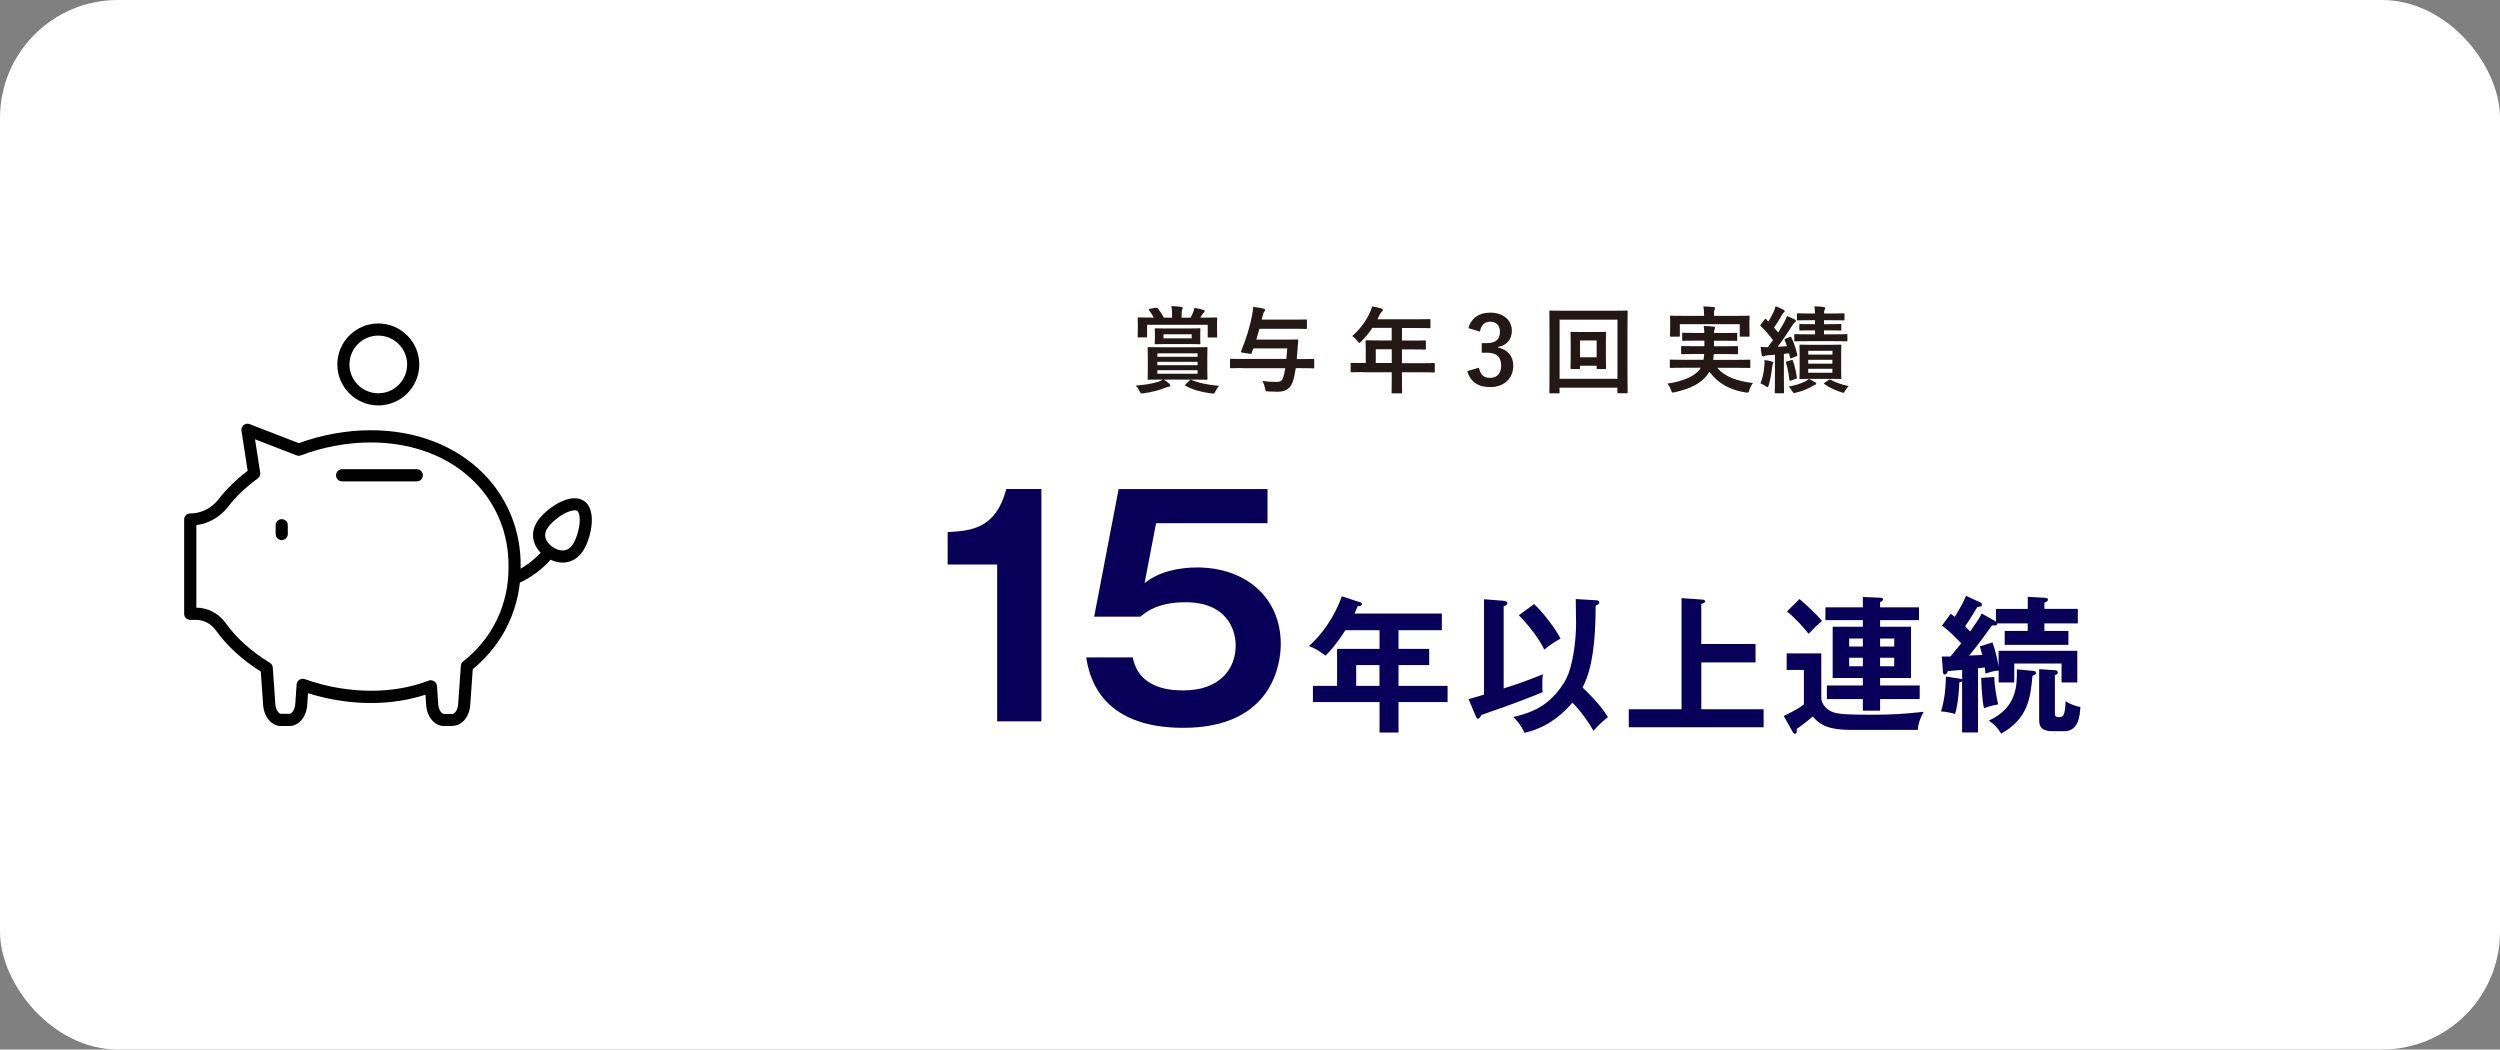 <?xml version="1.0" encoding="UTF-8"?><svg id="text" xmlns="http://www.w3.org/2000/svg" viewBox="0 0 424 178"><rect x="0" y="0" width="424" height="178" fill="#808080" stroke="none"/><rect width="424" height="178" rx="20" ry="20" fill="#fff"/><path d="M197.4,64.39c.37.24.59.42.9.67.18.16.18.26.18.35,0,.08-.1.16-.27.19-.19.03-.35.08-.67.19-.91.4-2.13.7-3.55.91-.14.02-.27.03-.34.03-.19,0-.24-.1-.4-.42-.16-.34-.4-.69-.64-.91,1.49-.13,2.83-.32,3.78-.64.21-.06.58-.22.83-.38h-.21c-1.54,0-2.1.03-2.19.03-.16,0-.18-.02-.18-.18,0-.1.03-.51.03-1.46v-2.26c0-.94-.03-1.36-.03-1.46,0-.16.02-.18.18-.18.1,0,.66.03,2.11.03h5.46c1.55,0,2.11-.03,2.21-.03.18,0,.19.02.19.18,0,.1-.03.51-.03,1.46v2.26c0,.94.03,1.36.03,1.46,0,.16-.02.18-.19.18-.1,0-.66-.03-2.21-.03h-4.98ZM196.02,52.22c.21-.03.26-.03.35.08.35.45.75,1.04,1.02,1.58h1.39v-.43c0-.74-.02-1.12-.11-1.54.59.02,1.1.06,1.67.13.14.02.24.1.24.18,0,.13-.03.21-.1.32-.06.16-.08.43-.08,1.04v.3h1.52c.16-.26.26-.51.4-.82.1-.22.18-.46.26-.85.53.08,1.06.21,1.52.35.13.05.21.13.21.21,0,.13-.06.19-.16.27-.13.1-.21.22-.29.35-.1.18-.19.34-.29.48h.56c1.49,0,2.02-.03,2.13-.03.16,0,.18.02.18.18,0,.1-.03.37-.03.75v.62c0,1.34.03,1.57.03,1.65,0,.18-.02.19-.18.19h-1.25c-.16,0-.18-.02-.18-.19v-1.95h-10.28v1.95c0,.16-.02.18-.18.18h-1.23c-.18,0-.19-.02-.19-.18,0-.1.03-.32.03-1.65v-.5c0-.51-.03-.77-.03-.88,0-.16.02-.18.19-.18.1,0,.64.03,2.11.03h.43c-.22-.4-.51-.86-.78-1.22-.11-.14-.1-.22.11-.26l.99-.19ZM201.38,55.71c1.42,0,1.92-.03,2.02-.03.18,0,.19.02.19.18,0,.1-.03.27-.03.83v.67c0,.56.03.74.03.83,0,.18-.02.19-.19.19-.1,0-.59-.03-2.02-.03h-3.34c-1.41,0-1.91.03-2.02.03-.16,0-.18-.02-.18-.19,0-.1.03-.27.03-.83v-.67c0-.56-.03-.72-.03-.83,0-.16.02-.18.18-.18.11,0,.61.03,2.02.03h3.34ZM196.29,60.51h6.82v-.58h-6.82v.58ZM203.11,61.94v-.58h-6.82v.58h6.82ZM203.11,62.79h-6.82v.59h6.82v-.59ZM197.32,57.38h4.79v-.69h-4.79v.69ZM201.75,64.53c.16-.16.21-.16.34-.1,1.3.56,2.86.86,4.67,1.01-.21.21-.43.58-.61.91-.16.32-.22.4-.4.4-.08,0-.16,0-.35-.03-1.63-.22-3.14-.61-4.31-1.28-.14-.08-.13-.14.03-.3l.62-.61Z" fill="#231815"/><path d="M210.77,62.42c-1.42,0-1.9.03-2,.03-.16,0-.16-.02-.16-.18v-1.23c0-.18,0-.19.16-.19.1,0,.58.03,2,.03h7.39c.06-.53.11-1.12.16-1.79h-5.76c-.08.26-.18.51-.27.77-.06.16-.1.16-.32.14l-1.26-.19c-.24-.03-.27-.11-.21-.27.9-2.16,1.5-4.27,1.86-6.08.11-.67.16-1.04.18-1.41.67.06,1.2.16,1.75.29.21.05.27.13.27.22,0,.11-.06.21-.16.32-.11.14-.21.46-.37,1.14l-.05.19h5.41c1.49,0,1.99-.03,2.08-.03.16,0,.18.02.18.18v1.25c0,.16-.02.18-.18.18-.1,0-.59-.03-2.08-.03h-5.79c-.16.61-.34,1.22-.53,1.84h4.9c1.44,0,1.91-.03,2-.03.16,0,.21.05.21.21l-.14,1.7-.11,1.42h.82c1.41,0,1.89-.03,1.98-.03.16,0,.16.02.16.19v1.23c0,.16,0,.18-.16.18-.1,0-.58-.03-1.98-.03h-.99c-.13.88-.27,1.58-.48,2.21-.43,1.3-1.26,1.79-2.64,1.79-.42,0-.93-.02-1.49-.05-.5-.02-.51-.02-.61-.53-.08-.45-.24-.91-.43-1.25.98.13,1.52.16,2.27.16.59,0,1.01-.05,1.23-.7.13-.4.26-.93.37-1.63h-7.19Z" fill="#231815"/><path d="M231.25,63.11c-1.41,0-1.9.03-2,.03-.16,0-.18-.02-.18-.18v-1.26c0-.14.02-.16.18-.16.1,0,.59.03,2,.03h.38v-2.24c0-.91-.03-1.34-.03-1.44,0-.16.02-.18.19-.18.1,0,.64.03,2.19.03h2.05v-2.13h-3.28c-.53.8-1.15,1.57-1.87,2.29-.16.18-.26.26-.34.26s-.16-.1-.32-.3c-.3-.42-.59-.67-.9-.86,1.33-1.15,2.3-2.48,2.96-3.87.19-.4.34-.78.42-1.17.58.11,1.1.22,1.54.35.19.06.29.14.29.27s-.08.19-.19.3c-.13.11-.24.24-.4.58l-.32.69h6.61c1.55,0,2.1-.03,2.19-.03.16,0,.18.02.18.18v1.18c0,.16-.02.18-.18.18-.1,0-.64-.03-2.19-.03h-2.46v2.13h1.71c1.57,0,2.1-.03,2.19-.03.14,0,.16.02.16.18v1.2c0,.16-.02.18-.16.18-.1,0-.62-.03-2.19-.03h-1.71v2.34h3.39c1.41,0,1.9-.03,2-.03.16,0,.18.02.18.16v1.26c0,.16-.02.18-.18.18-.1,0-.59-.03-2-.03h-3.39v.78c0,1.68.03,2.53.03,2.61,0,.16-.02.18-.18.18h-1.42c-.18,0-.19-.02-.19-.18,0-.1.03-.93.03-2.61v-.78h-4.79ZM236.04,61.57v-2.34h-2.71v2.34h2.71Z" fill="#231815"/><path d="M249.04,55.66c.46-1.73,1.84-2.64,3.7-2.64,2.23,0,3.67,1.3,3.67,3.07,0,1.44-.86,2.5-2.34,2.75v.11c1.65.35,2.58,1.46,2.58,3.07,0,2.16-1.57,3.63-3.91,3.63-2.02,0-3.34-.82-3.89-2.71l1.97-.58c.27,1.23.85,1.73,1.91,1.73,1.15,0,1.87-.77,1.87-2.06,0-1.39-.66-2.21-2.37-2.21h-.93v-1.63h.85c1.6,0,2.24-.69,2.24-1.92,0-1.12-.66-1.71-1.68-1.71-.85,0-1.54.53-1.7,1.68l-1.97-.59Z" fill="#231815"/><path d="M264.51,66.53c0,.16-.02.18-.18.18h-1.38c-.16,0-.18-.02-.18-.18,0-.11.03-1.18.03-6.13v-3.15c0-3.19-.03-4.29-.03-4.4,0-.16.02-.18.18-.18.11,0,.64.03,2.14.03h8.63c1.5,0,2.03-.03,2.15-.03.16,0,.18.02.18.18,0,.11-.03,1.22-.03,3.86v3.7c0,4.95.03,6.02.03,6.11,0,.16-.02.18-.18.18h-1.38c-.16,0-.18-.02-.18-.18v-.77h-9.81v.78ZM264.51,54.22v10.02h9.81v-10.02h-9.81ZM272.36,60.22c0,1.54.03,2.08.03,2.19,0,.16-.02.18-.18.18h-1.23c-.18,0-.19-.02-.19-.18v-.38h-2.82v.38c0,.16-.02.18-.18.18h-1.25c-.16,0-.18-.02-.18-.18,0-.11.03-.66.03-2.19v-2.16c0-1.06-.03-1.5-.03-1.6,0-.16.02-.18.18-.18.11,0,.51.03,1.75.03h2.19c1.23,0,1.63-.03,1.73-.03.16,0,.18.02.18.18,0,.1-.03.54-.03,1.52v2.24ZM267.97,57.74v2.85h2.82v-2.85h-2.82Z" fill="#231815"/><path d="M285.44,62.37c-1.47,0-1.97.03-2.06.03-.16,0-.18-.02-.18-.18v-1.04c0-.18.02-.19.18-.19.1,0,.59.03,2.06.03h3.47c.06-.3.1-.62.11-.98h-1.54c-1.54,0-2.08.03-2.18.03-.16,0-.18-.02-.18-.18v-1.01c0-.18.02-.19.18-.19.1,0,.64.03,2.18.03h1.58v-.94h-1.47c-1.49,0-2.02.03-2.11.03-.16,0-.18-.02-.18-.19v-.99c0-.18.02-.19.18-.19.1,0,.62.03,2.11.03h1.46c-.02-.5-.06-.88-.1-1.18.53.02,1.15.03,1.63.1.19.03.29.1.29.21,0,.1-.05.22-.1.34-.05.11-.08.24-.08.54h1.65c1.47,0,2-.03,2.1-.03.18,0,.19.02.19.19v.99c0,.18-.02.19-.19.19-.1,0-.62-.03-2.1-.03h-1.65v.94h1.73c1.55,0,2.06-.03,2.16-.03.18,0,.19.02.19.19v1.01c0,.16-.02.18-.19.18-.1,0-.61-.03-2.16-.03h-1.76c-.02.35-.06.67-.1.98h4.03c1.47,0,1.97-.03,2.07-.03.18,0,.19.02.19.19v1.04c0,.16-.02.18-.19.18-.1,0-.59-.03-2.07-.03h-3.34c1.28,1.54,3.41,2.27,6.05,2.58-.24.3-.48.77-.61,1.2-.1.34-.14.43-.32.43-.08,0-.19,0-.35-.03-2.58-.43-4.63-1.49-6.1-3.51-.11.19-.24.38-.38.56-1.14,1.47-2.9,2.32-5.47,2.91-.16.03-.3.06-.37.06-.13,0-.19-.11-.3-.43-.14-.45-.4-.83-.61-1.09,2.69-.38,4.71-1.3,5.51-2.45l.14-.24h-3.01ZM294.44,53.57c1.49,0,2.02-.03,2.11-.03.16,0,.18.02.18.18,0,.08-.03.37-.03.8v.67c0,1.39.03,1.65.03,1.73,0,.16-.02.18-.18.18h-1.31c-.16,0-.18-.02-.18-.18v-1.94h-10.16v1.94c0,.16-.02.18-.19.18h-1.3c-.16,0-.18-.02-.18-.18,0-.08.03-.34.03-1.73v-.54c0-.56-.03-.85-.03-.93,0-.16.02-.18.18-.18.11,0,.64.03,2.11.03h3.49v-.08c0-.69-.03-1.12-.13-1.52.59.02,1.18.05,1.73.1.18.02.26.08.26.14,0,.11-.05.19-.1.32-.05.13-.08.34-.08.96v.08h3.75Z" fill="#231815"/><path d="M303.57,57.15c.16-.06.19-.06.26.1.46.93.74,1.9.99,2.9.03.16,0,.22-.19.29l-.77.29c-.21.08-.24.08-.27-.11l-.16-.7-.88.1v4.4c0,1.47.03,2.02.03,2.1,0,.16-.02.18-.18.18h-1.22c-.16,0-.18-.02-.18-.18,0-.1.03-.62.03-2.1v-4.26l-1.2.1c-.27.02-.48.06-.61.13-.1.05-.14.06-.24.06s-.16-.1-.19-.26c-.08-.42-.14-.85-.19-1.36.45.05.8.06,1.22.05.3-.4.59-.8.88-1.2-.61-.83-1.31-1.63-2.06-2.35-.06-.06-.08-.11-.08-.14,0-.06.05-.11.11-.21l.59-.78c.13-.16.18-.18.29-.05l.37.37c.34-.53.66-1.14.93-1.73.14-.32.21-.53.29-.85.46.18.93.37,1.33.58.14.08.21.16.21.26s-.06.16-.14.21c-.13.08-.19.18-.3.38-.46.83-.85,1.46-1.36,2.19l.7.83c.37-.59.71-1.18,1.04-1.78.18-.34.32-.64.45-1.01.43.18.94.37,1.33.59.14.08.19.13.19.22,0,.11-.05.18-.18.26-.16.11-.26.26-.5.62-.83,1.31-1.65,2.53-2.42,3.52l1.58-.1c-.11-.34-.24-.66-.38-.98-.06-.14-.03-.21.16-.29l.72-.29ZM299.23,62.07c.03-.35.05-.64.03-1.02.48.08.96.18,1.23.26.19.06.27.13.27.19,0,.1-.02.16-.08.24-.05.08-.1.32-.13.59-.1.9-.29,2.03-.56,2.95-.08.27-.13.38-.22.38-.08,0-.18-.06-.35-.19-.21-.16-.64-.38-.85-.45.35-.85.58-1.86.66-2.94ZM303.8,61.07c.19-.06.22-.05.27.11.32.83.5,1.7.67,2.79.03.16.03.21-.19.29l-.8.27c-.22.08-.26.06-.27-.11-.13-1.15-.29-2.03-.58-2.88-.05-.16-.03-.18.16-.24l.74-.22ZM307.83,64.83c.14.06.21.14.21.22,0,.1-.08.18-.19.21-.14.05-.34.16-.59.3-.69.38-1.46.74-2.58,1.01-.18.05-.32.08-.38.08-.14,0-.21-.06-.32-.26-.24-.4-.43-.64-.62-.82,1.18-.22,2.02-.51,2.77-.86.21-.1.45-.26.67-.45.45.24.75.38,1.04.56ZM309.35,56.03v.67h1.67c1.54,0,2.05-.03,2.14-.03.14,0,.16.02.16.18v.86c0,.16-.02.18-.16.18-.1,0-.61-.03-2.14-.03h-4.39c-1.52,0-2.05.03-2.14.03-.16,0-.18-.02-.18-.18v-.86c0-.16.02-.18.18-.18.1,0,.62.03,2.14.03h1.2v-.67h-.59c-1.36,0-1.83.03-1.92.03-.14,0-.16-.02-.16-.18v-.74c0-.18.02-.19.16-.19.1,0,.56.03,1.92.03h.59v-.67h-.86c-1.44,0-1.94.03-2.03.03-.16,0-.18-.02-.18-.19v-.82c0-.18.02-.19.18-.19.1,0,.59.03,2.03.03h.85c0-.43-.03-.8-.1-1.22.61.02,1.03.05,1.57.11.16.03.26.1.26.18,0,.1-.03.18-.1.29-.06.11-.08.27-.1.64h1.25c1.44,0,1.95-.03,2.05-.03.16,0,.18.02.18.19v.82c0,.18-.02.19-.18.19-.1,0-.61-.03-2.05-.03h-1.25v.67h.85c1.38,0,1.81-.03,1.91-.03.16,0,.18.02.18.19v.74c0,.16-.02.18-.18.18-.1,0-.53-.03-1.91-.03h-.85ZM310.17,58.48c1.38,0,1.83-.03,1.94-.03.16,0,.18.02.18.16,0,.1-.03.53-.03,1.49v2.5c0,.98.03,1.39.03,1.49,0,.18-.02.19-.18.19-.11,0-.56-.03-1.94-.03h-2.88c-1.36,0-1.84.03-1.94.03-.14,0-.16-.02-.16-.19,0-.1.03-.51.03-1.49v-2.5c0-.96-.03-1.38-.03-1.49,0-.14.02-.16.16-.16.1,0,.58.03,1.94.03h2.88ZM306.68,60.14h4.1v-.64h-4.1v.64ZM310.77,61.68v-.66h-4.1v.66h4.1ZM310.77,62.55h-4.1v.67h4.1v-.67ZM310.15,64.45c.14-.1.19-.11.35-.03.8.45,1.78.78,3.04,1.07-.22.19-.42.43-.58.72s-.21.4-.35.4c-.08,0-.19-.03-.37-.1-1.04-.34-2-.78-2.8-1.36-.14-.1-.14-.13.06-.27l.64-.43Z" fill="#231815"/><path d="M176.62,122.34h-7.5v-26.6h-8.4v-5.5c4.2-.2,8.2-.7,9.95-7.3h5.95v39.4Z" fill="#080058"/><path d="M214.97,82.94v5.8h-18.9l-1.95,10.15c2.45-1.95,5.8-2.65,8.9-2.65,8.2,0,14.2,5.05,14.2,13,0,3.1-1.25,14.2-16.55,14.2-14.4,0-16-9.2-16.45-11.95h7.9c1.05,5.6,7,5.6,8.6,5.6,6.05,0,8.85-3.55,8.85-7.6,0-3-1.75-7.35-8.5-7.35-4.65,0-6.65,1.6-7.65,2.45h-7.85l4.15-21.65h25.25Z" fill="#080058"/><path d="M237.19,110.05h5.2v2.75h-5.2v3.52h8.32v2.75h-8.32v5.17h-3.22v-5.17h-11.3v-2.75h4.1v-6.27h7.2v-3.17h-5.8c-.47.75-1.77,2.77-3.37,4.32-.95-.72-1.82-1.3-2.8-1.62,3.37-3.07,4.95-6.65,5.57-8.45l3.05,1c.3.1.35.15.35.33,0,.32-.33.32-.7.35-.17.4-.3.7-.55,1.25h14.82v2.82h-7.35v3.17ZM233.96,112.8h-3.95v3.52h3.95v-3.52Z" fill="#080058"/><path d="M249.07,118.57c1.6-.45,2.2-.62,2.62-.77v-16.17l3.2.25c.25.03.75.08.75.43,0,.32-.38.45-.62.5v13.95c2.25-.7,4.47-1.5,6.65-2.4-.05.48-.1.8-.1,1.75,0,.7.03.97.08,1.27-1.8.75-4.65,1.9-10.4,3.87-.12.25-.38.65-.58.65-.22,0-.32-.27-.42-.52l-1.17-2.8ZM270.64,101.8c.15,0,.6.02.6.38,0,.3-.4.45-.62.52,0,9.22-1.42,12.35-2.22,13.9.45.42,3.07,2.9,4.3,5.02-1.08.87-1.65,1.42-2.45,2.32-.42-.72-1.75-2.97-3.57-4.77-2.2,2.62-4.9,4.37-8.12,5.12-.62-1.35-1.32-2.1-1.9-2.7.8-.17,2.5-.57,4.17-1.47,2.22-1.17,4.42-3.65,5.27-6.12.77-2.22,1.2-5.62,1.2-8.25,0-.6-.05-3.5-.05-4.15l3.4.2ZM260.19,102.45c1.55,1.47,3.6,4.12,4.47,5.85-.45.25-1.8,1.05-2.75,1.87-.9-1.9-2.82-4.35-4.32-5.82l2.6-1.9Z" fill="#080058"/><path d="M297.74,109.22v3.12h-9.2v7.95h10.57v3.05h-22.87v-3.05h8.95v-18.85l3.55.25c.18,0,.45.1.45.3s-.1.25-.65.43v6.8h9.2Z" fill="#080058"/><path d="M308.89,110.82v7.67c.07.82.77,1.92,2.15,2.35.92.27,2.3.38,6.3.38,3.57,0,5.7-.15,8.92-.5-.57,1.02-.92,1.92-1,3.07h-11.35c-4.42,0-5.52-1.22-6.47-2.27-.88.77-1.2,1-2.72,2.12.03.4.05.8-.3.8-.12,0-.27-.1-.4-.35l-1.5-2.67c.42-.2,2.22-1.02,3.42-1.95v-5.85h-2.92v-2.8h5.87ZM305.19,101.6c.85.7,2.87,2.55,3.82,3.7-.85.73-1.38,1.25-2.27,2.2-.85-1.1-2.27-2.67-3.67-3.8l2.12-2.1ZM315.94,101.25l2.92.12c.2,0,.52.05.52.3,0,.17-.25.35-.52.45v.88h6.6v2.17h-6.6v1.12h5.25v8.7h-5.25v1.27h6.72v2.3h-6.72v1.97h-2.92v-1.97h-6.1v-2.3h6.1v-1.27h-5.12v-8.7h5.12v-1.12h-6.35v-2.17h6.35v-1.75ZM315.94,108.3h-2.32v1.35h2.32v-1.35ZM315.94,111.55h-2.32v1.45h2.32v-1.45ZM318.86,109.65h2.4v-1.35h-2.4v1.35ZM318.86,113h2.4v-1.45h-2.4v1.45Z" fill="#080058"/><path d="M338.34,105.32c.08.05.1.08.17.12v-2.17h5.4v-2.05l3.02.17c.2,0,.4.1.4.3,0,.3-.38.45-.6.52v1.05h5.67v2.47h-5.67v1.27h4.07v2.37h-10.8v-2.37h3.9v-1.27h-5.15c-.05.4-.38.38-.9.33-2.52,3.5-3.25,4.37-3.9,5.12l2.25-.1c-.15-.5-.25-.85-.42-1.45l2.15-.67c.53,1.47.92,3.27,1.03,4.07v-2.65h13.35v5.37h-2.67v-3.22h-8.02v3.22h-2.65v-2.02c-.67.03-.92.1-2.25.5-.02-.47-.05-.65-.1-1.02l-1.15.12v10.9h-2.7v-8.72c-.12.15-.35.2-.47.23-.02.8-.17,3.55-.72,5.35-.6-.2-1.55-.38-2.38-.43.67-2.32.78-4.02.83-5.92l2.45.38c.15.02.23.05.3.12v-1.62c-.32.02-2.3.17-2.42.2-.08.23-.23.57-.53.57-.22,0-.3-.22-.3-.37l-.2-2.67h1.47c.75-.9,1.58-1.95,1.83-2.25-2.05-2.12-2.77-2.62-3.27-3l1.47-2c.3.2.42.3.7.5.82-1.35,1.42-2.32,1.9-3.55l2.5,1.15c.1.05.2.2.2.35,0,.33-.3.35-.77.38-1.12,1.9-1.62,2.65-2.08,3.27.48.5.67.72.85.9,1.12-1.6,1.45-2.07,1.97-3.05l2.25,1.27ZM338.24,114.82c-.02,1.32.4,3.65.65,4.65-.47.08-1.33.23-2.4.65-.38-1.57-.47-4.72-.47-5.15l2.22-.15ZM344.96,113.8c.25.02.35.17.35.3,0,.27-.25.38-.6.52-.35,3.6-.67,7.25-5.32,9.8-.67-1.08-1-1.42-2.08-2.2,4.7-2.2,4.8-5.82,4.75-8.7l2.9.27ZM348.51,113.65c.35.02.5.22.5.4,0,.27-.25.38-.5.45v6.45c0,.48.05.68.7.68.7,0,1.02-.23,1.12-2.7.7.48,1.82.88,2.5.98-.08,1.45-.3,4.1-2.7,4.1h-1.97c-1.95,0-2.32-.77-2.32-1.92v-8.6l2.67.18Z" fill="#080058"/><path d="M81.07,100.41c-2.77,0-5.57-.7-8.15-2.16-.49-.28-.66-.91-.38-1.4.28-.49.91-.67,1.4-.38,6.93,3.95,15.78,1.52,19.72-5.41.28-.49.91-.66,1.4-.38.49.28.66.91.38,1.4-3.04,5.34-8.63,8.34-14.38,8.34Z"/><path d="M87.27,96.11c.16-12.24-9.7-22.09-24.36-22.09-4.22,0-8.41.82-12.24,2.26l-8.7-3.37,1.15,7.41c-2.02,1.47-3.8,3.14-5.23,4.99-1.35,1.75-3.41,2.81-5.63,2.81v15.99h1c1.67,0,3.2.84,4.17,2.19,1.95,2.72,4.64,5.1,7.79,7.01l.44,6.22c.1,1.47.99,2.57,1.98,2.57h1.45c1,0,1.88-1.11,1.98-2.57l.24-3.36c3.65,1.3,7.61,2.03,11.6,2.02,3.73,0,7.16-.64,10.18-1.79l.22,3.13c.1,1.47.99,2.57,1.98,2.57h1.45c1,0,1.88-1.11,1.98-2.57l.46-6.54c5.18-4.05,8.18-10.09,8.09-16.88Z" fill="#fff"/><path d="M76.74,123.13h-1.45c-1.57,0-2.87-1.52-3.01-3.53l-.12-1.78c-2.88.93-5.98,1.41-9.24,1.41h-.03c-3.53,0-7.18-.57-10.65-1.66l-.14,2.03c-.14,2.01-1.43,3.53-3.01,3.53h-1.45c-1.57,0-2.87-1.52-3.01-3.53l-.4-5.7c-3.12-1.96-5.76-4.38-7.64-7.01-.79-1.1-2.04-1.76-3.33-1.76h-1c-.57,0-1.03-.46-1.03-1.03v-15.99c0-.57.46-1.03,1.03-1.03,1.88,0,3.63-.88,4.81-2.41,1.33-1.73,2.99-3.35,4.93-4.82l-1.05-6.8c-.06-.36.09-.73.37-.96.29-.23.67-.29,1.02-.16l8.34,3.23c3.93-1.43,8.14-2.19,12.22-2.19h.03c7.62,0,14.39,2.62,19.08,7.37,4.13,4.19,6.37,9.78,6.29,15.75.09,6.81-2.87,13.13-8.12,17.4l-.43,6.09c-.14,2.01-1.43,3.53-3.01,3.53ZM73.09,115.38c.19,0,.39.05.55.16.27.18.45.47.47.79l.22,3.13c.07,1,.61,1.62.96,1.62h1.45c.35,0,.89-.62.96-1.62l.46-6.54c.02-.29.16-.56.39-.74,4.97-3.88,7.78-9.74,7.69-16.06v-.03c.07-5.42-1.95-10.5-5.7-14.29-4.3-4.36-10.56-6.76-17.62-6.76,0,0-.02,0-.03,0-3.96,0-8.06.76-11.86,2.19-.24.09-.5.09-.74,0l-7.04-2.73.88,5.65c.06.38-.1.76-.41.99-2,1.45-3.69,3.06-5.01,4.78-1.36,1.76-3.29,2.87-5.41,3.14v14c1.95,0,3.81.99,4.98,2.62,1.81,2.54,4.4,4.86,7.49,6.73.29.17.47.47.49.81l.44,6.22c.07,1,.61,1.62.96,1.62h1.45c.35,0,.89-.62.96-1.62l.24-3.36c.02-.32.19-.61.46-.79.27-.18.6-.22.91-.11,3.62,1.29,7.5,1.97,11.24,1.97,0,0,.02,0,.03,0,3.5,0,6.8-.58,9.8-1.73.12-.05.24-.07.37-.07Z"/><path d="M47.78,91.6c-.57,0-1.03-.46-1.03-1.03v-1.49c0-.57.46-1.03,1.03-1.03s1.03.46,1.03,1.03v1.49c0,.57-.46,1.03-1.03,1.03Z"/><path d="M97.97,92.93c-1.2,1.79-3.15,1.81-4.8.7-1.64-1.11-2.35-2.92-1.15-4.71,1.2-1.79,4.79-4.24,6.43-3.13,1.64,1.11.71,5.35-.49,7.14Z" fill="#fff"/><path d="M95.41,95.41c-.94,0-1.9-.32-2.81-.93-1.05-.71-1.76-1.63-2.05-2.67-.33-1.16-.11-2.36.63-3.46.71-1.05,2.04-2.21,3.4-2.97,1.8-1,3.38-1.16,4.46-.43,1.07.72,1.52,2.25,1.27,4.29-.19,1.55-.77,3.22-1.48,4.27-.74,1.1-1.77,1.75-2.98,1.88-.15.02-.29.02-.44.02ZM97.46,86.55c-.42,0-1.07.18-1.87.63-1.08.6-2.17,1.54-2.7,2.33-.4.59-.52,1.18-.36,1.75.16.56.6,1.1,1.23,1.53.63.43,1.29.63,1.88.56.59-.06,1.09-.4,1.49-.99.53-.79.99-2.14,1.14-3.38.17-1.33-.07-2.13-.38-2.34-.1-.06-.24-.1-.43-.1Z"/><path d="M70.69,81.64h-12.67c-.57,0-1.03-.46-1.03-1.03s.46-1.03,1.03-1.03h12.67c.57,0,1.03.46,1.03,1.03s-.46,1.03-1.03,1.03Z"/><circle cx="64.16" cy="61.81" r="5.92" transform="translate(-10.68 110.14) rotate(-76.78)" fill="none"/><path d="M64.16,68.76c-3.83,0-6.95-3.12-6.95-6.95s3.12-6.95,6.95-6.95,6.95,3.12,6.95,6.95-3.12,6.95-6.95,6.95ZM64.16,56.92c-2.7,0-4.89,2.19-4.89,4.89s2.19,4.89,4.89,4.89,4.89-2.19,4.89-4.89-2.19-4.89-4.89-4.89Z"/></svg>